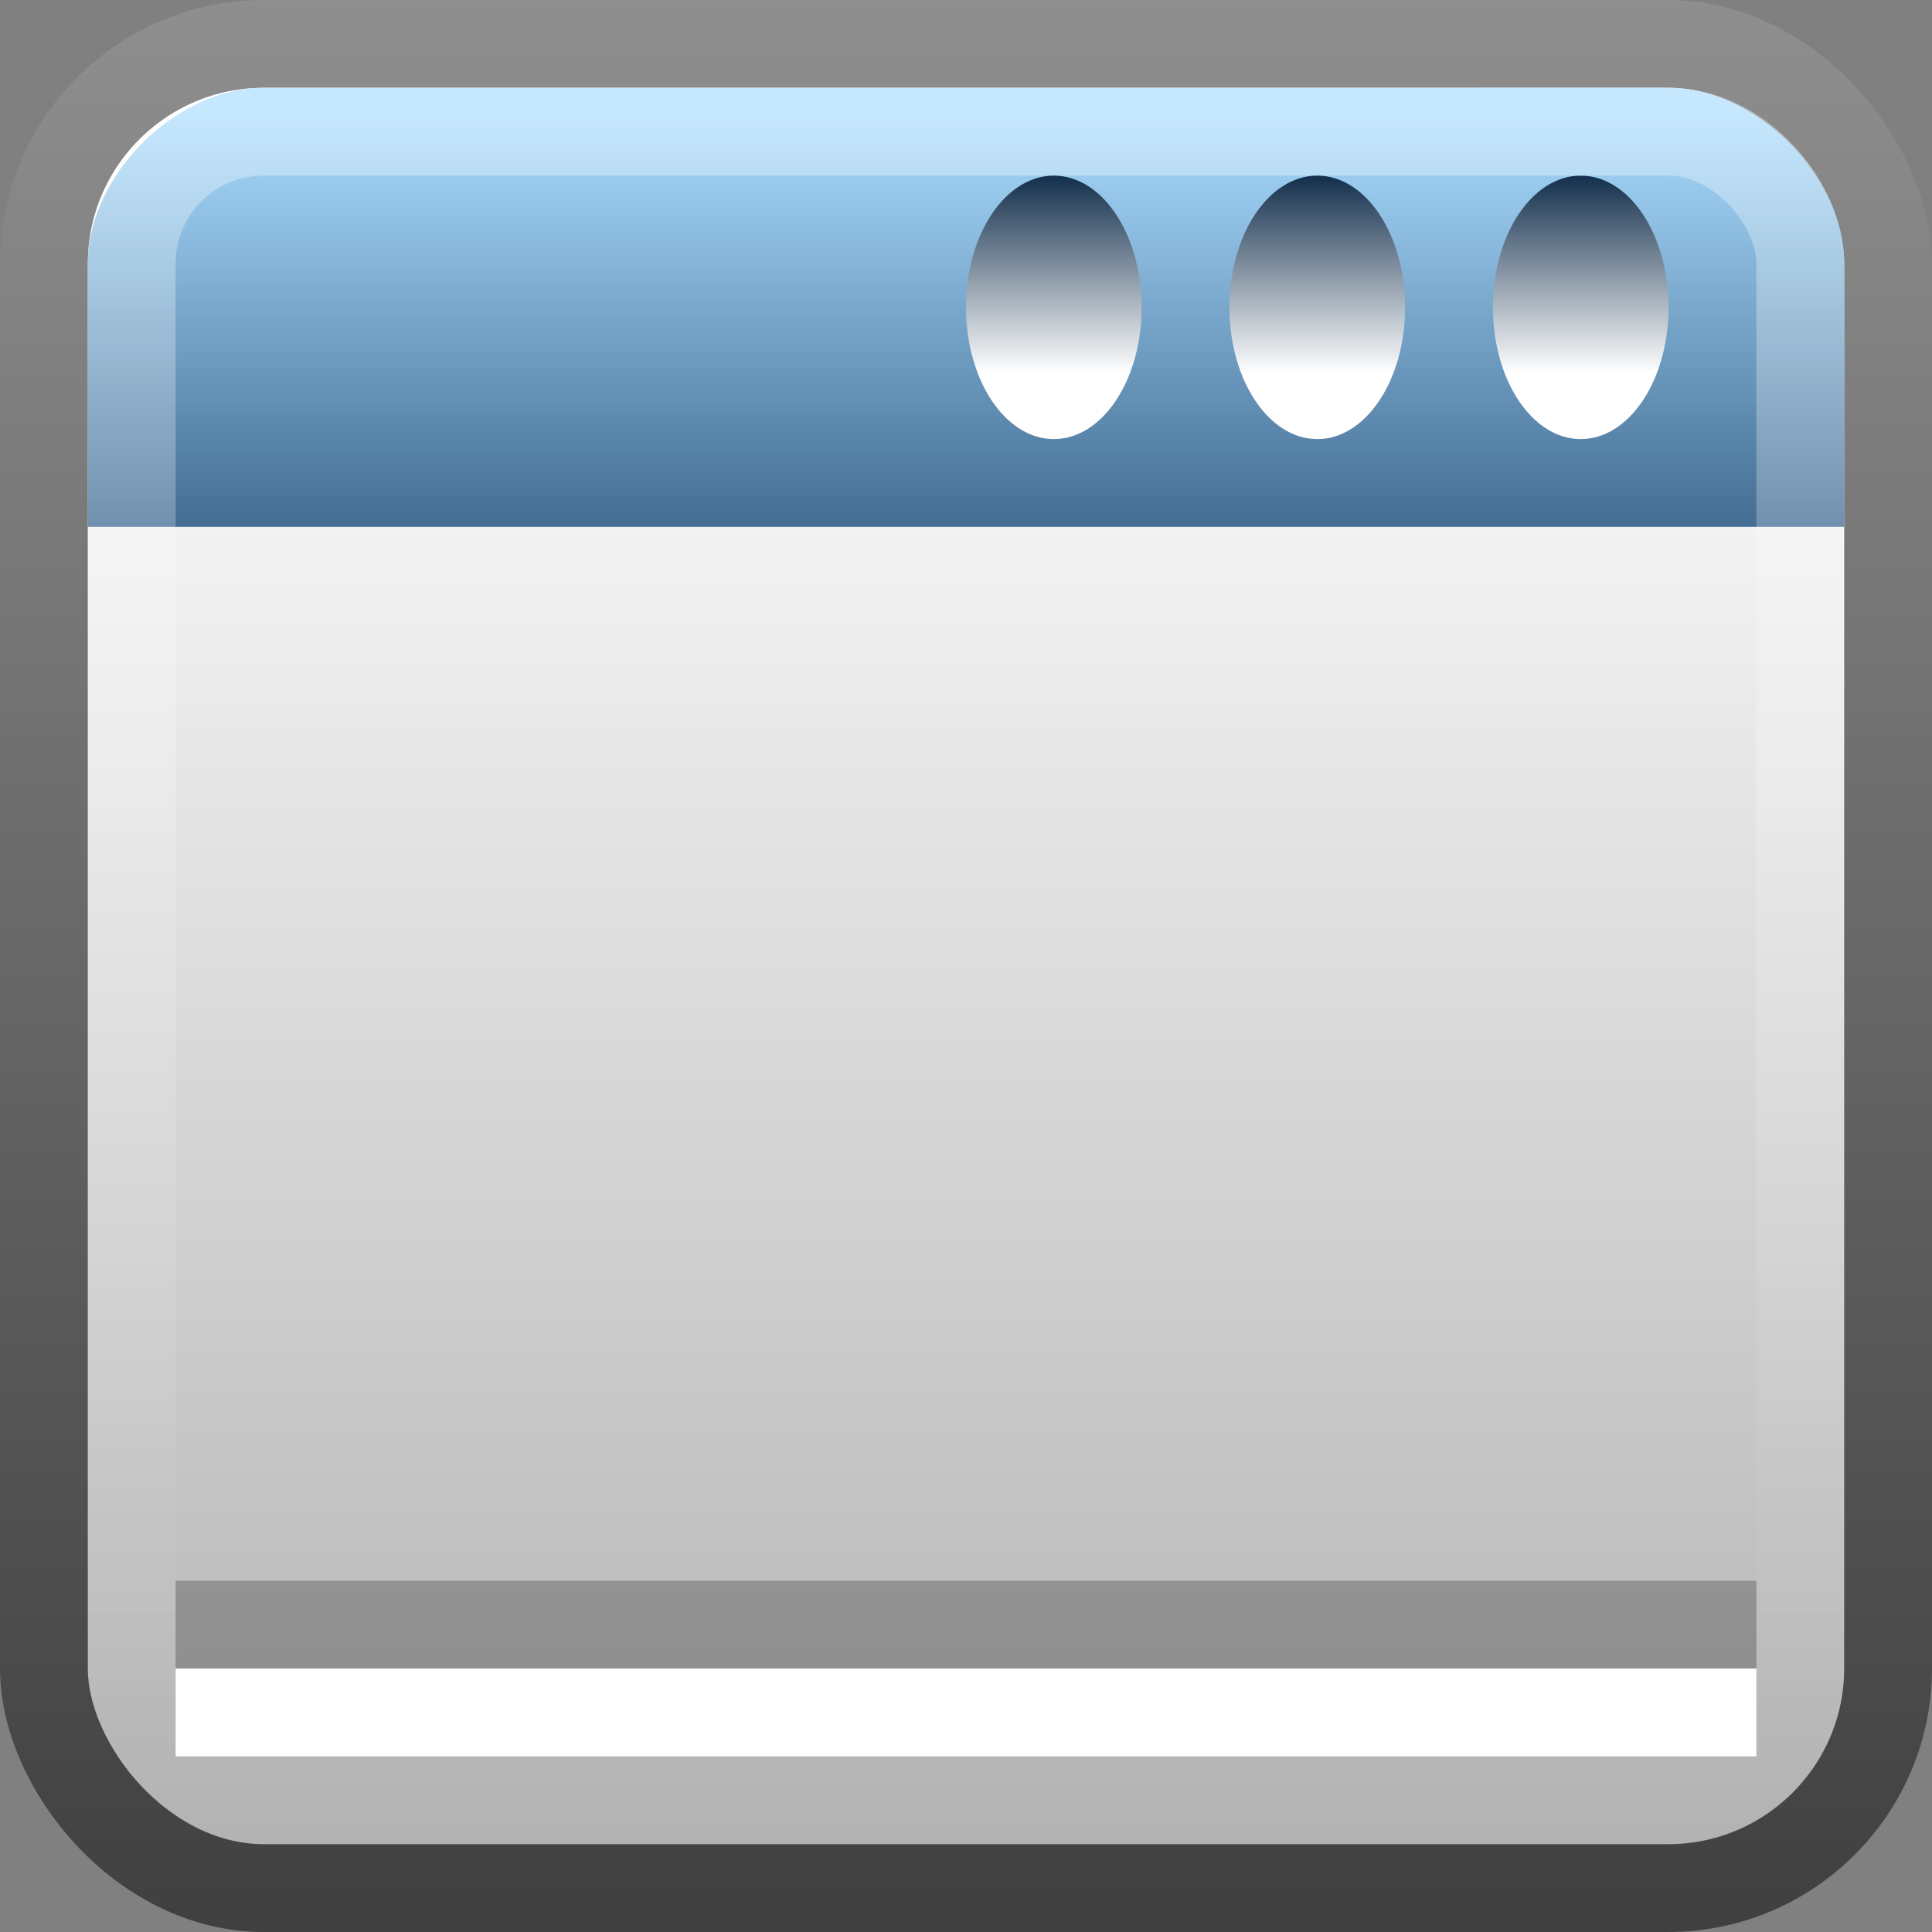 <?xml version="1.0" encoding="UTF-8" standalone="no"?>
<!-- Created with Inkscape (http://www.inkscape.org/) -->

<svg xmlns:dc="http://purl.org/dc/elements/1.1/" xmlns:cc="http://creativecommons.org/ns#" xmlns:rdf="http://www.w3.org/1999/02/22-rdf-syntax-ns#" xmlns:svg="http://www.w3.org/2000/svg" xmlns="http://www.w3.org/2000/svg" xmlns:xlink="http://www.w3.org/1999/xlink" xmlns:sodipodi="http://sodipodi.sourceforge.net/DTD/sodipodi-0.dtd" xmlns:inkscape="http://www.inkscape.org/namespaces/inkscape" width="22" height="22" id="svg4700" version="1.1" inkscape:version="0.48.4 r9939" sodipodi:docname="window-manager22.svg">
    <rect width="100%" height="100%" fill="#808080" stroke="none"/>
    <defs id="defs4702">
        <filter id="filter3174" color-interpolation-filters="sRGB">
            <feGaussianBlur stdDeviation="1.71" id="feGaussianBlur3176" />
        </filter>
        <linearGradient gradientTransform="scale(1.006,0.994)" gradientUnits="userSpaceOnUse" id="ButtonShadow" y2="7.017" x2="45.448" y1="92.54" x1="45.448">
            <stop offset="0" style="stop-color:#000000;stop-opacity:1" id="stop3750" />
            <stop offset="1" style="stop-color:#000000;stop-opacity:0.588" id="stop3752" />
        </linearGradient>
        <linearGradient inkscape:collect="always" xlink:href="#linearGradient4050-7" id="linearGradient4523" x1="13.623" y1="25.214" x2="13.623" y2="43.489" gradientUnits="userSpaceOnUse" gradientTransform="matrix(0.999,0,0,1.019,-1.841,1.235)" />
        <linearGradient id="linearGradient4050-7">
            <stop id="stop4052-6" offset="0" style="stop-color:#ffffff;stop-opacity:0.669;" />
            <stop id="stop4054-0" offset="1" style="stop-color:#ffffff;stop-opacity:0;" />
        </linearGradient>
        <linearGradient inkscape:collect="always" xlink:href="#linearGradient3806" id="linearGradient3830" gradientUnits="userSpaceOnUse" x1="37" y1="11" x2="37" y2="8" />
        <linearGradient id="linearGradient3806">
            <stop style="stop-color:#132f4c;stop-opacity:1;" offset="0" id="stop3808" />
            <stop style="stop-color:white;stop-opacity:1;" offset="1" id="stop3810" />
        </linearGradient>
        <linearGradient y2="43" x2="31.5" y1="33" x1="31.5" gradientTransform="matrix(-0.488,0,0,-0.526,22.707,49.895)" gradientUnits="userSpaceOnUse" id="linearGradient3117" xlink:href="#linearGradient3873" inkscape:collect="always" />
        <linearGradient id="linearGradient3873">
            <stop style="stop-color:#386087;stop-opacity:1;" offset="0" id="stop3875" />
            <stop style="stop-color:#adf;stop-opacity:1;" offset="1" id="stop3877" />
        </linearGradient>
        <linearGradient inkscape:collect="always" xlink:href="#linearGradient3806" id="linearGradient3106" gradientUnits="userSpaceOnUse" x1="37" y1="11" x2="37" y2="8" />
        <linearGradient inkscape:collect="always" xlink:href="#linearGradient3806" id="linearGradient3110" gradientUnits="userSpaceOnUse" x1="37" y1="11" x2="37" y2="8" />
        <linearGradient y2="188" x2="38.476" y1="148.952" x1="38.476" gradientTransform="matrix(0.512,0,0,0.512,-0.707,-47.293)" gradientUnits="userSpaceOnUse" id="linearGradient3872-3" xlink:href="#linearGradient3783-7" inkscape:collect="always" />
        <linearGradient id="linearGradient3783-7">
            <stop id="stop3858-2" offset="0" style="stop-color:white;stop-opacity:1;" />
            <stop style="stop-color:#aaa;stop-opacity:1;" offset="1" id="stop3787-0" />
        </linearGradient>
        <linearGradient y2="139.19" x2="57.19" y1="188" x1="57.19" gradientTransform="matrix(0.512,0,0,0.512,-25.293,-47.293)" gradientUnits="userSpaceOnUse" id="linearGradient3874-3" xlink:href="#linearGradient3791-6" inkscape:collect="always" />
        <linearGradient id="linearGradient3791-6">
            <stop style="stop-color:#3c3c3c;stop-opacity:1;" offset="0" id="stop3793-1" />
            <stop style="stop-color:#969696;stop-opacity:1;" offset="1" id="stop3795-8" />
        </linearGradient>
    </defs>
    <sodipodi:namedview id="base" pagecolor="#ffffff" bordercolor="#666666" borderopacity="1.0" inkscape:pageopacity="0.0" inkscape:pageshadow="2" inkscape:zoom="10.753916" inkscape:cx="32.354859" inkscape:cy="18.011931" inkscape:current-layer="layer1" showgrid="true" inkscape:grid-bbox="true" inkscape:document-units="px" inkscape:window-width="1280" inkscape:window-height="998" inkscape:window-x="0" inkscape:window-y="0" inkscape:window-maximized="1" inkscape:snap-to-guides="true" inkscape:snap-grids="true" inkscape:snap-bbox="true">
        <inkscape:grid type="xygrid" id="grid1021" empspacing="5" visible="true" enabled="true" snapvisiblegridlinesonly="true" />
    </sodipodi:namedview>
    <g id="layer1" inkscape:label="Layer 1" inkscape:groupmode="layer" transform="translate(0,-26)">
        <g id="layer2" style="display:none" transform="translate(5.204,-179.688)">
            <rect width="86" height="85" rx="6" ry="6" x="5" y="7" id="rect3745" style="opacity:0.9;fill:url(#ButtonShadow);fill-opacity:1;fill-rule:nonzero;stroke:none;filter:url(#filter3174)" />
        </g>
        <g id="layer4" transform="translate(5.204,-179.688)" />
        <rect style="color:black;fill:url(#linearGradient3872-3);fill-opacity:1;fill-rule:nonzero;stroke:url(#linearGradient3874-3);stroke-width:1;stroke-linecap:round;stroke-linejoin:round;stroke-miterlimit:4;stroke-opacity:1;stroke-dasharray:none;stroke-dashoffset:0;marker:none;visibility:visible;display:inline;overflow:visible;enable-background:accumulate" id="rect3874" width="21" height="21" x="0.5" y="26.5" ry="2.504" rx="2.504" />
        <path sodipodi:nodetypes="ccscccc" inkscape:connector-curvature="0" id="path3082" d="m 21,32 0,-3 c 0,-1 -1,-2 -2,-2 L 3,27 c -1,0 -2,1 -2,2 l 0,3 z" style="fill:url(#linearGradient3117);fill-opacity:1;fill-rule:evenodd;stroke:none" />
        <rect style="color:black;fill:black;fill-opacity:0.235;fill-rule:nonzero;stroke:none;stroke-width:1;marker:none;visibility:visible;display:inline;overflow:visible;enable-background:accumulate" id="rect3839" width="18" height="1" x="2" y="44" />
        <rect y="45" x="2" height="1" width="18" id="rect3841" style="color:black;fill:white;fill-opacity:1;fill-rule:nonzero;stroke:none;stroke-width:1;marker:none;visibility:visible;display:inline;overflow:visible;enable-background:accumulate" />
        <path sodipodi:type="arc" style="color:black;fill:url(#linearGradient3830);fill-opacity:1;fill-rule:nonzero;stroke:none;stroke-width:1;marker:none;visibility:visible;display:inline;overflow:visible;enable-background:accumulate" id="path3828" sodipodi:cx="37" sodipodi:cy="9" sodipodi:rx="2" sodipodi:ry="2" d="m 39,9 c 0,1.105 -0.895,2 -2,2 -1.105,0 -2,-0.895 -2,-2 0,-1.105 0.895,-2 2,-2 1.105,0 2,0.895 2,2 z" transform="matrix(0.5,0,0,-0.75,-0.5,36.25)" />
        <rect width="19" height="19" ry="1.502" x="1.5" y="27.5" id="rect4513" style="opacity:0.5;color:black;fill:none;stroke:url(#linearGradient4523);stroke-width:1;stroke-linecap:butt;stroke-linejoin:miter;stroke-miterlimit:4;stroke-opacity:1;stroke-dasharray:none;stroke-dashoffset:0;marker:none;visibility:visible;display:inline;overflow:visible;enable-background:accumulate" rx="1.502" />
        <path transform="matrix(0.5,0,0,-0.75,-3.5,36.25)" d="m 39,9 c 0,1.105 -0.895,2 -2,2 -1.105,0 -2,-0.895 -2,-2 0,-1.105 0.895,-2 2,-2 1.105,0 2,0.895 2,2 z" sodipodi:ry="2" sodipodi:rx="2" sodipodi:cy="9" sodipodi:cx="37" id="path3104" style="color:black;fill:url(#linearGradient3106);fill-opacity:1;fill-rule:nonzero;stroke:none;stroke-width:1;marker:none;visibility:visible;display:inline;overflow:visible;enable-background:accumulate" sodipodi:type="arc" />
        <path sodipodi:type="arc" style="color:black;fill:url(#linearGradient3110);fill-opacity:1;fill-rule:nonzero;stroke:none;stroke-width:1;marker:none;visibility:visible;display:inline;overflow:visible;enable-background:accumulate" id="path3108" sodipodi:cx="37" sodipodi:cy="9" sodipodi:rx="2" sodipodi:ry="2" d="m 39,9 c 0,1.105 -0.895,2 -2,2 -1.105,0 -2,-0.895 -2,-2 0,-1.105 0.895,-2 2,-2 1.105,0 2,0.895 2,2 z" transform="matrix(0.5,0,0,-0.75,-6.5,36.25)" />
    </g>
</svg>
